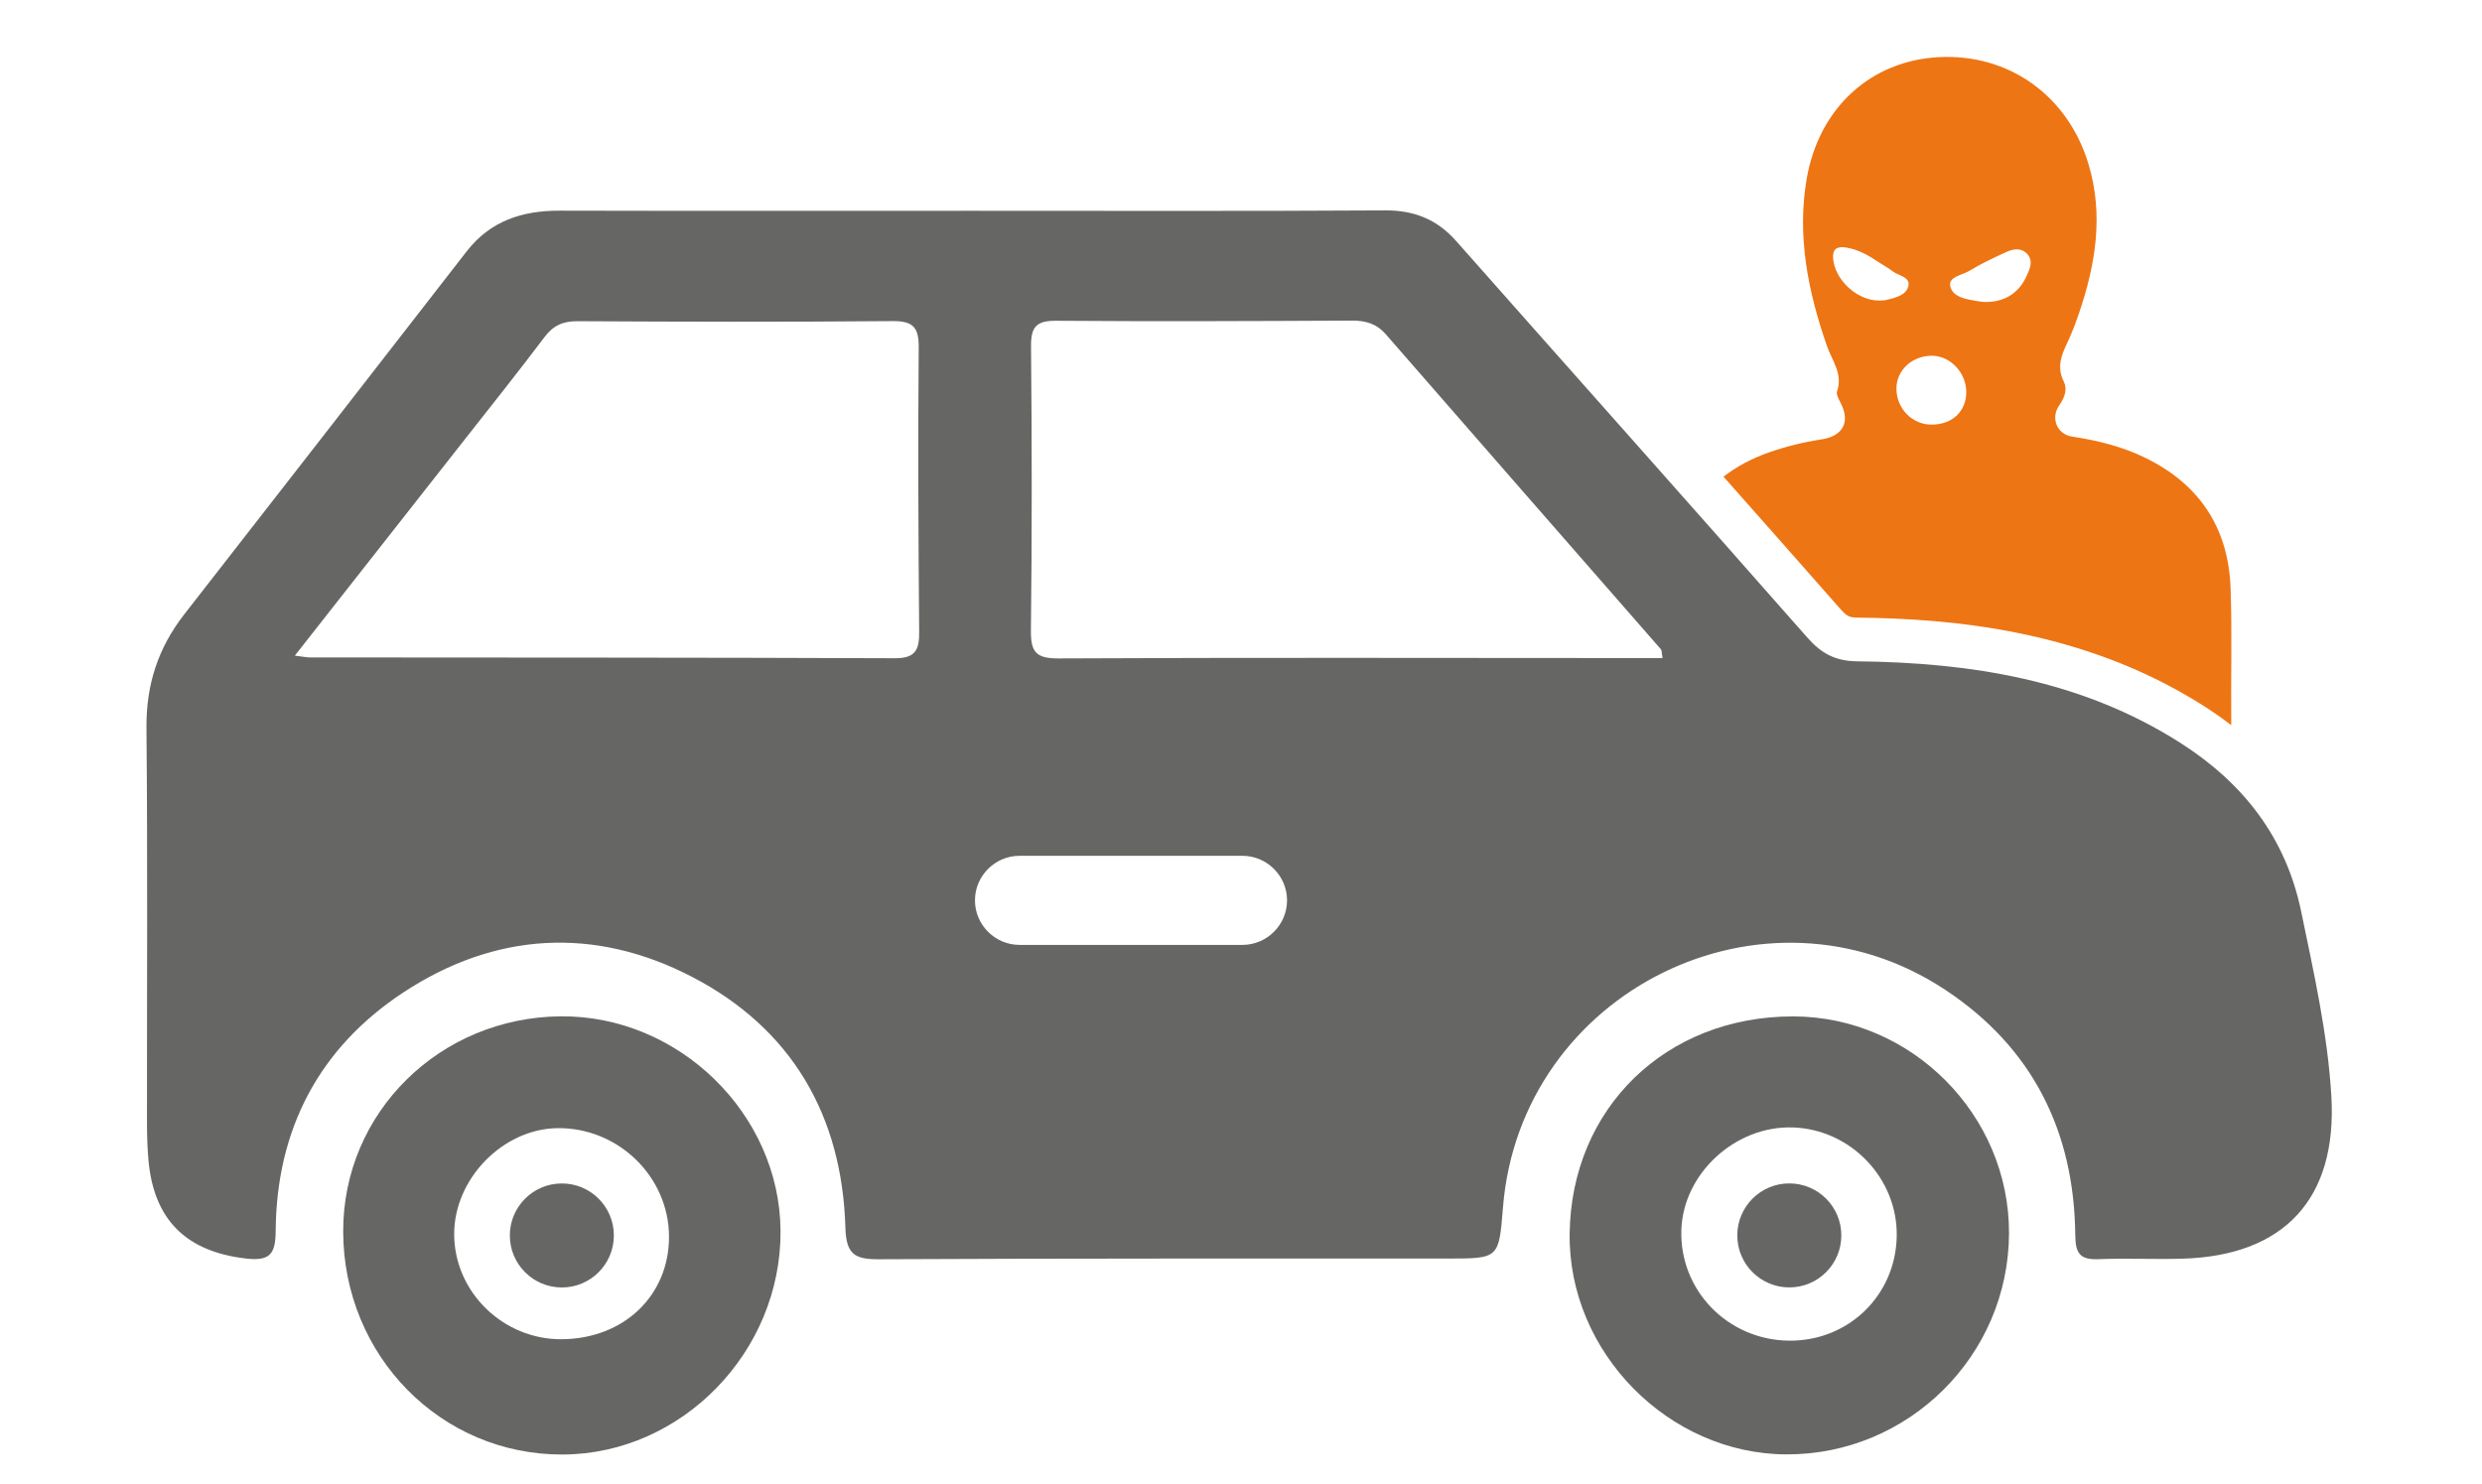 <?xml version="1.0" encoding="utf-8"?>
<!-- Generator: Adobe Illustrator 16.0.0, SVG Export Plug-In . SVG Version: 6.00 Build 0)  -->
<!DOCTYPE svg PUBLIC "-//W3C//DTD SVG 1.1//EN" "http://www.w3.org/Graphics/SVG/1.1/DTD/svg11.dtd">
<svg version="1.1" xmlns="http://www.w3.org/2000/svg" xmlns:xlink="http://www.w3.org/1999/xlink" x="0px" y="0px" width="92px"
	 height="55px" viewBox="0 0 92 55" enable-background="new 0 0 92 55" xml:space="preserve">
<g id="Calque_1" display="none">
	<g display="inline">
		<g>
			<path fill="#666665" d="M44.503,43.835c-2.521-0.301-5.04-0.604-7.562-0.901c-0.262-0.03-0.471-0.102-0.644-0.316
				c-3.128-3.899-6.258-7.796-9.403-11.681c-0.257-0.315-0.26-0.551-0.042-0.861c2.2-3.119,5.188-5.07,9.125-5.463
				c4.272-0.425,7.756,1.109,10.488,4.25c0.375,0.43,0.749,0.676,1.35,0.741c3.084,0.335,6.162,0.727,9.244,1.08
				c1.077,0.124,2.021,0.446,2.665,1.344c0.673,0.939,0.784,1.934,0.242,2.948c-0.551,1.028-1.48,1.521-2.67,1.565
				c-0.687,0.025-1.362-0.103-2.039-0.182c-2.948-0.348-5.895-0.707-8.843-1.061c-0.177-0.021-0.354-0.041-0.532-0.05
				c-0.712-0.031-1.27,0.366-1.362,0.966c-0.098,0.624,0.306,1.208,0.972,1.39c0.156,0.044,0.321,0.059,0.483,0.078
				c3.493,0.418,6.984,0.853,10.48,1.243c2.125,0.237,3.889-0.45,5.184-2.112c0.833-1.068,1.092-2.297,0.917-3.602
				c-0.045-0.339,0.056-0.513,0.318-0.701c3.315-2.381,6.623-4.771,9.933-7.158c0.664-0.479,1.309-0.986,1.994-1.434
				c2-1.306,4.672-0.384,5.253,1.794c0.298,1.113-0.149,2.164-1.256,2.97c-1.467,1.066-2.932,2.135-4.396,3.205
				c-4.723,3.452-9.415,6.942-14.176,10.344c-2.786,1.991-5.957,2.81-9.446,2.362c-2.09-0.269-4.186-0.504-6.279-0.755
				C44.502,43.839,44.503,43.837,44.503,43.835z"/>
			<path fill="#666665" d="M25.209,53.585c-0.349-0.007-0.55-0.234-0.745-0.476c-1.921-2.379-3.842-4.758-5.765-7.135
				c-2.152-2.657-4.308-5.312-6.461-7.969c-0.083-0.102-0.162-0.204-0.239-0.309c-0.428-0.578-0.376-0.954,0.208-1.382
				c1.71-1.254,3.427-2.499,5.136-3.754c1.214-0.891,2.421-1.789,3.627-2.689c0.781-0.585,1.264-0.529,1.875,0.235
				c3.973,4.966,7.944,9.932,11.917,14.898c0.063,0.079,0.129,0.156,0.188,0.238c0.464,0.637,0.426,1.021-0.194,1.513
				c-0.629,0.498-1.278,0.974-1.921,1.455c-2.221,1.667-4.443,3.332-6.669,4.991C25.889,53.41,25.618,53.66,25.209,53.585z
				 M26.991,44.909c-0.12,0.956,0.621,1.878,1.595,1.983c0.993,0.107,1.901-0.569,2.03-1.513c0.125-0.917-0.612-1.828-1.581-1.953
				C28.046,43.299,27.108,43.979,26.991,44.909z"/>
		</g>
		<g>
			<path fill="#EE7514" d="M69.833,20.254c-0.01,2.128-1.752,3.856-3.879,3.847c-2.054-0.007-3.797-1.783-3.773-3.841
				c0.027-2.187,1.676-3.79,3.895-3.787C68.136,16.475,69.841,18.192,69.833,20.254z M67.877,20.303
				c0.019-1.009-0.801-1.866-1.813-1.897c-0.999-0.03-1.904,0.802-1.937,1.782c-0.036,1.053,0.807,1.922,1.875,1.932
				C67.035,22.13,67.857,21.333,67.877,20.303z"/>
			<path fill="#EE7514" d="M40.823,20.218c-0.004-2.068,1.678-3.731,3.792-3.747c2.054-0.016,3.812,1.703,3.824,3.737
				c0.013,2.105-1.717,3.885-3.788,3.895C42.528,24.116,40.826,22.388,40.823,20.218z M44.622,22.097
				c1.087-0.005,1.879-0.762,1.875-1.793c-0.005-1.038-0.882-1.893-1.935-1.885c-0.956,0.007-1.811,0.884-1.807,1.852
				C42.76,21.273,43.606,22.1,44.622,22.097z"/>
			<g>
				<path fill="#EE7514" d="M75.446,17.861c-0.063-1.085-0.305-2.145-0.523-3.208c-0.268-1.298-1.016-2.253-2.115-2.951
					c-1.717-1.091-3.637-1.393-5.619-1.415c-0.377-0.004-0.621-0.135-0.865-0.412c-2.032-2.308-4.079-4.602-6.115-6.905
					c-0.335-0.379-0.73-0.54-1.239-0.537c-2.396,0.015-4.792,0.006-7.188,0.006c-2.396,0.001-4.792,0.004-7.188-0.002
					c-0.65-0.002-1.206,0.175-1.621,0.71c-1.637,2.109-3.276,4.216-4.918,6.321c-0.456,0.585-0.666,1.23-0.658,1.98
					c0.022,2.282,0.007,4.565,0.009,6.848c0,0.226,0.006,0.454,0.026,0.679c0.093,1.046,0.666,1.595,1.701,1.714
					c0.425,0.048,0.511-0.089,0.514-0.487c0.014-1.762,0.755-3.179,2.218-4.144c1.598-1.055,3.333-1.157,5.03-0.278
					c1.736,0.9,2.617,2.417,2.674,4.37c0.014,0.464,0.161,0.553,0.583,0.551c3.303-0.016,6.605-0.011,9.908-0.012
					c0.89-0.001,0.89,0,0.96-0.888c0.301-3.771,4.56-5.875,7.706-3.792c1.519,1.005,2.244,2.466,2.262,4.274
					c0.003,0.321,0.087,0.429,0.405,0.416c0.484-0.021,0.971,0.004,1.456-0.008C74.628,20.644,75.552,19.645,75.446,17.861z
					 M50.429,10.234c-3.395-0.014-6.789-0.011-10.184-0.014c-0.061,0-0.122-0.014-0.265-0.031c1.006-1.281,1.963-2.499,2.92-3.717
					c0.479-0.61,0.963-1.216,1.431-1.835c0.152-0.202,0.322-0.275,0.573-0.274c1.826,0.01,3.653,0.015,5.479-0.001
					c0.363-0.003,0.466,0.104,0.462,0.465c-0.015,1.648-0.005,3.298,0.008,4.947C50.856,10.087,50.791,10.236,50.429,10.234z
					 M57.26,14.451c0,0.427-0.35,0.777-0.777,0.777h-3.882c-0.426,0-0.776-0.35-0.776-0.777l0,0c0-0.427,0.35-0.777,0.776-0.777
					h3.882C56.91,13.674,57.26,14.024,57.26,14.451L57.26,14.451z M63.182,10.231c-3.301-0.001-6.602-0.009-9.902,0.006
					c-0.395,0.002-0.484-0.115-0.48-0.49c0.02-1.65,0.018-3.301,0.002-4.952c-0.003-0.34,0.1-0.443,0.439-0.44
					c1.715,0.013,3.431,0.005,5.146-0.003c0.243-0.001,0.43,0.05,0.597,0.242c1.592,1.831,3.191,3.655,4.786,5.483
					c0.018,0.02,0.012,0.058,0.029,0.153C63.587,10.231,63.384,10.231,63.182,10.231z"/>
			</g>
			<circle fill="#EE7514" cx="66.007" cy="20.287" r="1.072"/>
			<circle fill="#EE7514" cx="44.631" cy="20.288" r="1.073"/>
		</g>
	</g>
</g>
<g id="Calque_2" display="none">
	<g display="inline">
		<path fill="#EE7514" d="M56.563,8.374c-1.883,1.251-3.769,2.497-5.646,3.754c-0.557,0.373-1.117,0.792-1.797,0.895
			c-0.301,0.046-0.617,0.032-0.894-0.092c-0.621-0.278-0.929-1.078-1.204-1.659C46.42,10,45.77,8.75,45.074,7.526
			c-0.665-1.17-1.195-2.452-1.926-3.582c-0.275-0.516-0.561-1.027-0.818-1.55c-0.06-0.124-0.152-0.244-0.285-0.277
			c-0.083-0.021-0.171-0.003-0.249,0.032c-0.389,0.179-0.323,0.672-0.353,1.028c-0.041,0.482-0.083,0.965-0.124,1.447
			c-0.084,0.965-0.168,1.93-0.252,2.894c-0.168,1.93-0.332,3.86-0.477,5.791c-0.017,0.231-0.034,0.463-0.051,0.696
			c-0.013,0.18-0.061,0.391-0.041,0.57c-0.059,0.857-0.007,1.792-0.223,2.626c-0.043,0.169-0.1,0.339-0.183,0.493
			c-0.282,0.534-0.833,0.885-1.413,1.056c-0.703,0.208-1.473,0.205-2.2,0.222c-0.822,0.021-1.643,0.029-2.465,0.05
			c-0.412,0.011-1.334,0.042-1.046,0.708c0.143,0.332,0.643,0.566,0.944,0.776l0.916,0.642c0.831,0.582,1.662,1.163,2.492,1.744
			c0.531,0.371,1.061,0.744,1.592,1.115c0.527,0.369,1.053,0.739,1.581,1.105c0.532,0.367,1.066,0.732,1.602,1.094
			c0.487,0.33,0.976,0.656,1.467,0.981c-0.239-0.539-0.601-1.011-0.946-1.488c-0.543-0.752-1.06-1.523-1.573-2.296
			c-0.052-0.078-0.125-0.162-0.084-0.262c0.029-0.07,0.089-0.12,0.139-0.175c0.057-0.065,0.099-0.14,0.186-0.168
			c0.09-0.03,0.186-0.003,0.277,0.012c0.116,0.019,0.231,0.041,0.346,0.066c0.231,0.053,0.459,0.118,0.692,0.164
			c0.293,0.057,0.602,0.073,0.88-0.051c0.44-0.196,0.664-0.681,0.76-1.129c0.083-0.386,0.058-0.775,0.093-1.162
			c0.04-0.428,0.043-0.864,0.065-1.293c0.012-0.232,0.024-0.463,0.037-0.695c0.011-0.195,0.012-0.401,0.163-0.549
			c0.1-0.098,0.256-0.137,0.375-0.051c0.061,0.043,0.104,0.107,0.136,0.173c0.156,0.318,0.27,0.663,0.401,0.991
			c0.135,0.334,0.269,0.668,0.401,1.002c0.125,0.314,0.254,0.626,0.388,0.938c0.112,0.257,0.27,0.542,0.548,0.646
			c0.335,0.125,0.609-0.126,0.807-0.364c0.25-0.302,0.469-0.627,0.696-0.945c0.238-0.331,0.475-0.662,0.71-0.996
			c0.133-0.186,0.299-0.462,0.52-0.555c0.183-0.078,0.42,0.005,0.461,0.212c0.025,0.126-0.016,0.261-0.038,0.384
			c-0.028,0.153-0.059,0.306-0.091,0.458c-0.065,0.304-0.135,0.608-0.197,0.913c-0.13,0.639-0.26,1.278-0.39,1.916
			c-0.056,0.274-0.118,0.547-0.175,0.82c-0.028,0.136-0.055,0.271-0.079,0.408c-0.021,0.124-0.062,0.265-0.048,0.39
			c0.007,0.054,0.03,0.108,0.073,0.141c0.063,0.047,0.153,0.04,0.222,0.003c0.143-0.076,0.252-0.246,0.335-0.379
			c0.091-0.143,0.165-0.295,0.237-0.449c0.126-0.265,0.259-0.526,0.39-0.789c0.013-0.026,0.026-0.052,0.04-0.078
			c0.082-0.163,0.165-0.328,0.247-0.491c0.218-0.437,0.436-0.874,0.653-1.31s0.435-0.873,0.653-1.31
			c0.219-0.437,0.437-0.873,0.655-1.309c0.218-0.437,0.436-0.873,0.655-1.309s0.438-0.872,0.657-1.308
			c0.219-0.436,0.439-0.872,0.659-1.307c0.195-0.388,0.394-0.774,0.587-1.163c0.633-1.248,1.269-2.493,1.909-3.735
			c0.173-0.334,0.563-0.816,0.562-1.204C57.552,7.97,56.782,8.229,56.563,8.374z"/>
		<g>
			<g>
				<path fill="#666665" d="M68.517,37.963c-4.42,0.033-7.938,3.509-7.93,7.835c0.008,4.536,3.567,8.15,8.006,8.126
					c4.33-0.022,7.947-3.742,7.921-8.146C76.487,41.523,72.811,37.93,68.517,37.963z M68.532,49.725
					c-2.125,0.008-3.894-1.721-3.904-3.816c-0.009-2.024,1.778-3.856,3.779-3.872c2.201-0.018,4.035,1.771,4.045,3.94
					C72.462,48.132,70.806,49.716,68.532,49.725z"/>
				<path fill="#666665" d="M83.504,8.622c-5.011,0-10.021,0.007-15.032-0.005c-1.361-0.003-2.521,0.367-3.389,1.485
					c-3.423,4.411-6.852,8.818-10.286,13.221c-0.952,1.221-1.391,2.57-1.375,4.139c0.046,4.773,0.016,9.547,0.019,14.321
					c0,0.473,0.012,0.948,0.054,1.42c0.194,2.188,1.392,3.334,3.558,3.583c0.891,0.103,1.069-0.187,1.076-1.019
					c0.029-3.684,1.58-6.648,4.637-8.666c3.342-2.205,6.973-2.42,10.52-0.581c3.631,1.883,5.473,5.055,5.592,9.138
					c0.028,0.97,0.336,1.157,1.219,1.152c1.268-0.006,2.536-0.01,3.805-0.014V35.853v-1.174v-1.883V8.622
					C83.768,8.622,83.636,8.622,83.504,8.622z M80.677,24.919c-7.1-0.029-14.199-0.023-21.298-0.03
					c-0.127,0-0.254-0.029-0.554-0.065c2.105-2.678,4.107-5.225,6.108-7.772c1.001-1.276,2.013-2.543,2.991-3.838
					c0.318-0.422,0.673-0.575,1.197-0.572c3.819,0.02,7.64,0.03,11.46-0.005c0.76-0.006,0.973,0.217,0.966,0.973
					c-0.03,3.448-0.013,6.896,0.017,10.345C81.569,24.612,81.433,24.922,80.677,24.919z"/>
				<circle fill="#666665" cx="68.55" cy="45.943" r="1.895"/>
			</g>
			<g>
				<path fill="#666665" d="M32.127,45.878c-0.019,4.451-3.661,8.064-8.111,8.047c-4.295-0.018-7.941-3.73-7.889-8.035
					c0.055-4.572,3.501-7.925,8.142-7.919C28.579,37.977,32.146,41.565,32.127,45.878z M28.039,45.979
					c0.04-2.106-1.675-3.899-3.792-3.965c-2.089-0.064-3.981,1.676-4.051,3.727c-0.075,2.202,1.687,4.019,3.921,4.04
					C26.278,49.803,27.998,48.136,28.039,45.979z"/>
				<g>
					<path fill="#666665" d="M43.867,40.873c-0.134-2.27-0.638-4.485-1.094-6.707c-0.559-2.715-2.124-4.71-4.425-6.173
						c-3.589-2.278-7.603-2.911-11.749-2.958c-0.789-0.008-1.302-0.28-1.811-0.859c-4.247-4.827-8.527-9.625-12.787-14.442
						c-0.7-0.792-1.526-1.129-2.591-1.123C8.927,8.616,8.444,8.616,7.961,8.619v4.01c0.077-0.001,0.153-0.001,0.231-0.002
						c0.506-0.003,0.899,0.106,1.247,0.506c3.33,3.828,6.674,7.644,10.01,11.465c0.036,0.042,0.026,0.123,0.061,0.321
						c-0.444,0-0.866,0-1.29,0c-3.419-0.001-6.839-0.005-10.259-0.006v21.879c1.243,0,2.485,0.001,3.727,0
						c1.862-0.001,1.862,0,2.01-1.855c0.628-7.888,9.533-12.287,16.114-7.93c3.175,2.103,4.694,5.156,4.73,8.938
						c0.006,0.672,0.184,0.898,0.847,0.87c1.014-0.042,2.032,0.012,3.046-0.018C42.157,46.692,44.087,44.604,43.867,40.873z"/>
				</g>
				<circle fill="#666665" cx="24.127" cy="45.947" r="1.895"/>
			</g>
		</g>
	</g>
</g>
<g id="Calque_3">
	<g>
		<g>
			<path fill="#EE7514" d="M67.513,16.29c-0.659,0.1-1.303,0.259-1.932,0.478c-0.647,0.225-1.214,0.531-1.697,0.903
				c1.445,1.63,2.895,3.271,4.328,4.901c0.256,0.29,0.357,0.322,0.646,0.325c3.352,0.037,8.326,0.415,12.809,3.262
				c0.363,0.23,0.708,0.472,1.035,0.724c0.003-0.033,0.005-0.069,0.004-0.108c-0.018-1.663,0.035-3.327-0.026-4.987
				c-0.084-2.251-1.187-3.879-3.229-4.849c-0.835-0.396-1.725-0.615-2.639-0.752c-0.572-0.085-0.815-0.697-0.477-1.168
				c0.199-0.279,0.303-0.599,0.161-0.88c-0.266-0.529-0.089-0.966,0.132-1.432c0.166-0.353,0.307-0.72,0.432-1.089
				c0.617-1.809,0.92-3.646,0.357-5.525c-0.762-2.55-2.961-4.111-5.551-3.975c-2.507,0.131-4.439,1.863-4.897,4.505
				c-0.368,2.133,0.05,4.2,0.756,6.219c0.188,0.537,0.591,1.021,0.37,1.661c-0.041,0.117,0.063,0.302,0.133,0.438
				C68.591,15.636,68.319,16.169,67.513,16.29z M73.007,10.036c0.43-0.265,0.894-0.479,1.354-0.69
				c0.254-0.116,0.544-0.175,0.768,0.055c0.252,0.257,0.116,0.553-0.003,0.818c-0.299,0.669-0.859,1.003-1.592,0.974
				c-0.076-0.008-0.155-0.015-0.232-0.029c-0.408-0.069-0.92-0.136-1.012-0.556C72.215,10.257,72.741,10.199,73.007,10.036z
				 M72.883,14.521c0.007,0.719-0.507,1.213-1.272,1.221c-0.729,0.008-1.32-0.597-1.316-1.344c0.004-0.675,0.583-1.209,1.309-1.21
				C72.286,13.188,72.876,13.804,72.883,14.521z M67.948,9.582c-0.029-0.35,0.146-0.455,0.46-0.409
				c0.476,0.071,0.876,0.308,1.266,0.571c0.161,0.109,0.337,0.199,0.489,0.318c0.214,0.168,0.659,0.197,0.572,0.553
				c-0.084,0.333-0.479,0.421-0.803,0.503c-0.111,0.027-0.232,0.02-0.291,0.025C68.812,11.132,68.011,10.363,67.948,9.582z"/>
		</g>
		<g>
			<path fill="#666665" d="M74.468,45.729c-0.02,4.53-3.728,8.207-8.256,8.189c-4.372-0.018-8.083-3.796-8.03-8.177
				c0.056-4.654,3.564-8.066,8.287-8.06C70.856,37.687,74.485,41.339,74.468,45.729z M70.306,45.833
				c0.04-2.146-1.705-3.97-3.861-4.036c-2.125-0.065-4.051,1.706-4.122,3.793c-0.077,2.241,1.718,4.089,3.991,4.112
				C68.513,49.724,70.265,48.027,70.306,45.833z"/>
			<path fill="#666665" d="M12.721,45.653c-0.008-4.402,3.573-7.94,8.07-7.975c4.372-0.034,8.115,3.624,8.141,7.954
				c0.027,4.481-3.655,8.268-8.062,8.291C16.353,53.948,12.73,50.271,12.721,45.653z M20.808,49.649c2.314-0.009,4-1.621,3.99-3.813
				c-0.009-2.21-1.876-4.03-4.117-4.013c-2.037,0.017-3.856,1.882-3.846,3.942C16.844,47.897,18.644,49.658,20.808,49.649z"/>
			<g>
				<path fill="#666665" d="M86.416,40.636c-0.136-2.311-0.649-4.566-1.115-6.826c-0.568-2.765-2.161-4.796-4.503-6.283
					c-3.652-2.32-7.738-2.964-11.959-3.01c-0.802-0.009-1.324-0.286-1.842-0.875c-4.324-4.914-8.68-9.796-13.015-14.699
					C53.27,8.137,52.429,7.794,51.344,7.8c-5.099,0.032-10.199,0.014-15.299,0.015c-5.099,0-10.199,0.008-15.299-0.005
					c-1.385-0.003-2.567,0.374-3.45,1.511c-3.483,4.49-6.974,8.975-10.468,13.457c-0.97,1.243-1.415,2.615-1.399,4.213
					c0.046,4.858,0.016,9.716,0.019,14.575c0,0.482,0.012,0.966,0.055,1.445c0.198,2.228,1.417,3.395,3.622,3.647
					c0.906,0.104,1.087-0.189,1.094-1.036c0.029-3.751,1.608-6.768,4.719-8.821c3.401-2.245,7.096-2.462,10.707-0.59
					c3.696,1.915,5.57,5.143,5.691,9.3c0.029,0.986,0.341,1.178,1.24,1.173c7.03-0.035,14.059-0.024,21.088-0.026
					c1.895-0.001,1.895,0,2.046-1.889c0.639-8.027,9.703-12.506,16.4-8.07c3.232,2.14,4.777,5.248,4.814,9.096
					c0.006,0.684,0.186,0.914,0.862,0.886c1.031-0.042,2.067,0.012,3.1-0.018C84.675,46.559,86.639,44.433,86.416,40.636z
					 M33.168,24.403c-7.225-0.029-14.451-0.023-21.676-0.03c-0.129,0-0.258-0.03-0.564-0.066c2.143-2.727,4.18-5.318,6.216-7.911
					c1.02-1.298,2.05-2.588,3.044-3.905c0.324-0.43,0.687-0.586,1.219-0.583c3.888,0.021,7.776,0.031,11.664-0.004
					c0.773-0.007,0.99,0.221,0.983,0.99c-0.031,3.508-0.013,7.019,0.017,10.528C34.078,24.09,33.938,24.406,33.168,24.403z
					 M47.707,33.379c0,0.908-0.745,1.651-1.653,1.651h-8.263c-0.909,0-1.652-0.743-1.652-1.651l0,0c0-0.909,0.744-1.652,1.652-1.652
					h8.263C46.962,31.727,47.707,32.47,47.707,33.379L47.707,33.379z M60.312,24.396c-7.026-0.002-14.052-0.021-21.079,0.014
					c-0.839,0.004-1.029-0.246-1.02-1.042c0.041-3.513,0.037-7.026,0.004-10.539c-0.006-0.724,0.212-0.942,0.935-0.937
					c3.65,0.027,7.302,0.013,10.953-0.006c0.516-0.003,0.916,0.108,1.271,0.516c3.389,3.896,6.792,7.779,10.188,11.668
					c0.036,0.042,0.025,0.125,0.062,0.327C61.172,24.396,60.743,24.396,60.312,24.396z"/>
			</g>
			<circle fill="#666665" cx="20.826" cy="45.802" r="1.928"/>
			<circle fill="#666665" cx="66.324" cy="45.8" r="1.928"/>
		</g>
	</g>
</g>
<g id="Calque_4" display="none">
	<g display="inline">
		<path fill="#EE7514" d="M89.463,16.797c-2.014-0.697-4.027-1.397-6.044-2.086c-0.598-0.205-1.232-0.385-1.699-0.835
			c-0.206-0.199-0.376-0.445-0.441-0.723c-0.146-0.625,0.277-1.314,0.555-1.852c0.609-1.179,1.175-2.381,1.694-3.603
			c0.496-1.168,1.155-2.299,1.584-3.494c0.229-0.501,0.449-1.007,0.693-1.5C85.863,2.59,85.9,2.452,85.85,2.333
			c-0.032-0.074-0.096-0.13-0.166-0.168c-0.357-0.189-0.689,0.143-0.973,0.324c-0.386,0.245-0.771,0.49-1.156,0.734
			c-0.771,0.489-1.543,0.978-2.314,1.467c-1.542,0.978-3.083,1.958-4.614,2.955c-0.184,0.119-0.367,0.239-0.551,0.359
			c-0.143,0.093-0.328,0.179-0.451,0.296c-0.676,0.446-1.347,1.02-2.096,1.336c-0.151,0.064-0.311,0.119-0.475,0.144
			c-0.562,0.095-1.139-0.118-1.6-0.454c-0.558-0.409-0.995-0.987-1.424-1.523c-0.485-0.604-0.961-1.215-1.447-1.818
			c-0.245-0.304-0.795-0.977-1.13-0.38c-0.167,0.297-0.056,0.805-0.042,1.151l0.043,1.053c0.04,0.956,0.078,1.911,0.118,2.867
			c0.026,0.61,0.05,1.22,0.075,1.83c0.025,0.606,0.049,1.212,0.077,1.818c0.028,0.609,0.06,1.218,0.095,1.827
			c0.033,0.554,0.066,1.107,0.104,1.661c0.268-0.487,0.415-1.028,0.574-1.561c0.254-0.837,0.535-1.666,0.822-2.493
			c0.029-0.084,0.051-0.187,0.148-0.213c0.07-0.019,0.141-0.002,0.211,0.003c0.081,0.007,0.16-0.005,0.231,0.043
			c0.073,0.051,0.108,0.138,0.149,0.214c0.053,0.097,0.103,0.197,0.148,0.298c0.092,0.203,0.174,0.411,0.273,0.611
			c0.124,0.253,0.289,0.493,0.541,0.63c0.398,0.219,0.891,0.109,1.281-0.076c0.336-0.159,0.613-0.4,0.925-0.595
			c0.345-0.215,0.673-0.461,1.009-0.691c0.18-0.123,0.36-0.246,0.541-0.369c0.152-0.104,0.307-0.221,0.504-0.193
			c0.131,0.019,0.249,0.115,0.254,0.253c0.002,0.07-0.021,0.139-0.053,0.201c-0.148,0.299-0.342,0.582-0.514,0.868
			c-0.173,0.292-0.346,0.583-0.521,0.874c-0.164,0.274-0.324,0.55-0.48,0.828c-0.129,0.23-0.252,0.513-0.171,0.781
			c0.098,0.322,0.442,0.384,0.735,0.396c0.369,0.015,0.738-0.007,1.105-0.019c0.385-0.011,0.77-0.023,1.152-0.037
			c0.217-0.008,0.518-0.041,0.714,0.071c0.163,0.093,0.235,0.319,0.104,0.468c-0.08,0.091-0.204,0.138-0.31,0.192
			c-0.131,0.066-0.263,0.13-0.396,0.193c-0.266,0.125-0.533,0.246-0.797,0.375c-0.555,0.268-1.107,0.536-1.661,0.804
			c-0.237,0.115-0.478,0.224-0.715,0.338c-0.117,0.056-0.234,0.113-0.351,0.173c-0.104,0.056-0.233,0.105-0.319,0.188
			c-0.036,0.036-0.063,0.084-0.063,0.136c0,0.074,0.057,0.137,0.125,0.167c0.137,0.064,0.328,0.049,0.475,0.035
			c0.16-0.015,0.315-0.046,0.471-0.079c0.271-0.057,0.544-0.106,0.816-0.158c0.026-0.006,0.053-0.01,0.08-0.016
			c0.17-0.032,0.34-0.063,0.51-0.096c0.451-0.087,0.904-0.172,1.355-0.259s0.903-0.173,1.355-0.259
			c0.452-0.086,0.904-0.172,1.355-0.258c0.453-0.086,0.904-0.172,1.357-0.257c0.451-0.086,0.903-0.171,1.355-0.256
			c0.453-0.085,0.905-0.17,1.357-0.254c0.403-0.075,0.805-0.147,1.207-0.224c1.298-0.24,2.595-0.475,3.894-0.706
			c0.349-0.062,0.933-0.045,1.224-0.269C90.333,17.309,89.698,16.878,89.463,16.797z"/>
		<g>
			<path fill="#666665" d="M89.642,39.511c-0.146-2.507-0.705-4.952-1.208-7.404c-0.146-0.714-0.359-1.382-0.627-2.009l-1.941,0.481
				l-1.443,3.054l-0.292,0.619c-0.073-0.057-4.254-2.919-4.5-3.094l3.963,1.49l1.333-2.82l0.119-0.25l0.27-0.066l1.952-0.487
				c-0.879-1.504-2.142-2.732-3.718-3.733c-3.963-2.517-8.394-3.213-12.97-3.264c-0.871-0.01-1.438-0.311-2-0.949
				c-2.184-2.483-4.376-4.958-6.571-7.432v4.314l-3.056-0.687c1.244,1.423,2.49,2.846,3.733,4.27
				c0.04,0.045,0.028,0.135,0.066,0.354H61.33c-1.219,0-2.435,0-3.653-0.002l-1.268,2.636l1.391,2.976l0.4,0.855
				c-0.402,0.093-5.002,1.211-5.541,1.338l3.438-2.149l-1.259-2.694l-0.157-0.336l0.161-0.334l1.104-2.293
				c-5.828-0.004-11.653-0.008-17.481,0.02c-0.909,0.003-1.116-0.268-1.107-1.13c0.045-3.811,0.042-7.622,0.006-11.432
				c-0.008-0.785,0.23-1.023,1.013-1.015c0.457,0.003,0.913,0.004,1.37,0.006v3.717v0.496c0.12-0.002,2.687-0.045,3.683-0.062
				l0.375,3.053l0.427-3.487l0.052-0.42c-0.102-0.002-2.496-0.042-3.561-0.06V8.346c3.178,0.01,6.355-0.002,9.533-0.02
				c0.561-0.002,0.994,0.117,1.378,0.56c1.64,1.885,3.284,3.766,4.925,5.646l3.302,0.744v-4.051
				c-1.801-2.028-3.603-4.059-5.398-6.091c-0.772-0.875-1.685-1.246-2.862-1.239c-5.53,0.035-11.061,0.016-16.593,0.016
				C29.477,3.913,23.946,3.92,18.414,3.906c-1.503-0.003-2.784,0.406-3.743,1.64c-3.777,4.869-7.565,9.734-11.354,14.595
				c-1.052,1.349-1.536,2.838-1.519,4.569c0.025,2.663,0.029,5.326,0.028,7.991l1.952-1.137l0.532-3.336l0.11-0.673
				c0.084,0.033,4.899,1.611,5.185,1.711l-4.221-0.324l-0.494,3.081l-0.043,0.272l-0.24,0.142l-2.784,1.618
				c-0.002,2.155-0.005,4.311-0.004,6.463c0,0.523,0.012,1.05,0.059,1.568c0.214,2.417,1.536,3.683,3.928,3.957
				c0.984,0.112,1.181-0.206,1.187-1.124c0.033-4.068,1.746-7.34,5.12-9.568c3.688-2.435,7.696-2.671,11.612-0.64
				c4.01,2.077,6.042,5.579,6.173,10.087c0.032,1.07,0.371,1.276,1.347,1.273c4.649-0.024,9.302-0.028,13.955-0.03v-2.959
				l-2.615-2.14l-0.528-0.434c0.072-0.056,3.859-3.423,4.088-3.619l-2.403,3.484l2.415,1.976l0.214,0.176v3.516h7.747
				c2.056-0.001,2.056,0,2.22-2.048c0.693-8.709,10.525-13.563,17.789-8.756c3.506,2.324,5.182,5.695,5.222,9.868
				c0.007,0.742,0.201,0.99,0.936,0.961c1.118-0.046,2.241,0.012,3.362-0.02C87.754,45.936,89.885,43.63,89.642,39.511z
				 M31.886,21.904c-7.836-0.032-15.674-0.025-23.51-0.032c-0.141,0-0.282-0.032-0.613-0.073c2.325-2.958,4.534-5.769,6.743-8.58
				c1.106-1.41,2.223-2.808,3.303-4.236c0.352-0.467,0.744-0.635,1.322-0.633c4.216,0.022,8.435,0.036,12.652-0.003
				c0.837-0.007,1.074,0.238,1.065,1.074c-0.033,3.805-0.014,7.612,0.018,11.418C32.874,21.564,32.724,21.908,31.886,21.904z
				 M45.864,33.432h-8.963c-0.985,0-1.792-0.806-1.792-1.792c0-0.494,0.201-0.941,0.527-1.265c0.324-0.326,0.773-0.527,1.265-0.527
				h8.963c0.986,0,1.792,0.807,1.792,1.792C47.656,32.626,46.85,33.432,45.864,33.432z"/>
			<g>
				<g>
					<path fill="#666665" d="M18.462,36.304c-4.878,0.037-8.763,3.875-8.754,8.65c0.008,5.008,3.94,8.997,8.838,8.97
						c4.781-0.024,8.773-4.13,8.746-8.991C27.263,40.233,23.205,36.266,18.462,36.304z M18.48,49.288
						c-2.347,0.009-4.299-1.899-4.311-4.214c-0.009-2.235,1.964-4.257,4.173-4.274c2.43-0.02,4.457,1.954,4.466,4.352
						C22.818,47.53,20.988,49.278,18.48,49.288z"/>
				</g>
				<g>
					<path fill="#666665" d="M68.008,36.306c-5.125-0.007-8.93,3.693-8.99,8.742c-0.057,4.751,3.969,8.852,8.71,8.87
						c4.912,0.02,8.934-3.969,8.954-8.882C76.703,40.274,72.766,36.313,68.008,36.306z M67.838,49.345
						c-2.466-0.023-4.413-2.029-4.329-4.461c0.077-2.263,2.166-4.184,4.47-4.114c2.34,0.073,4.231,2.053,4.188,4.38
						C72.124,47.528,70.226,49.368,67.838,49.345z"/>
				</g>
				<circle fill="#666665" cx="18.5" cy="45.114" r="2.342"/>
				<circle fill="#666665" cx="67.849" cy="45.112" r="2.342"/>
			</g>
		</g>
	</g>
</g>
</svg>
